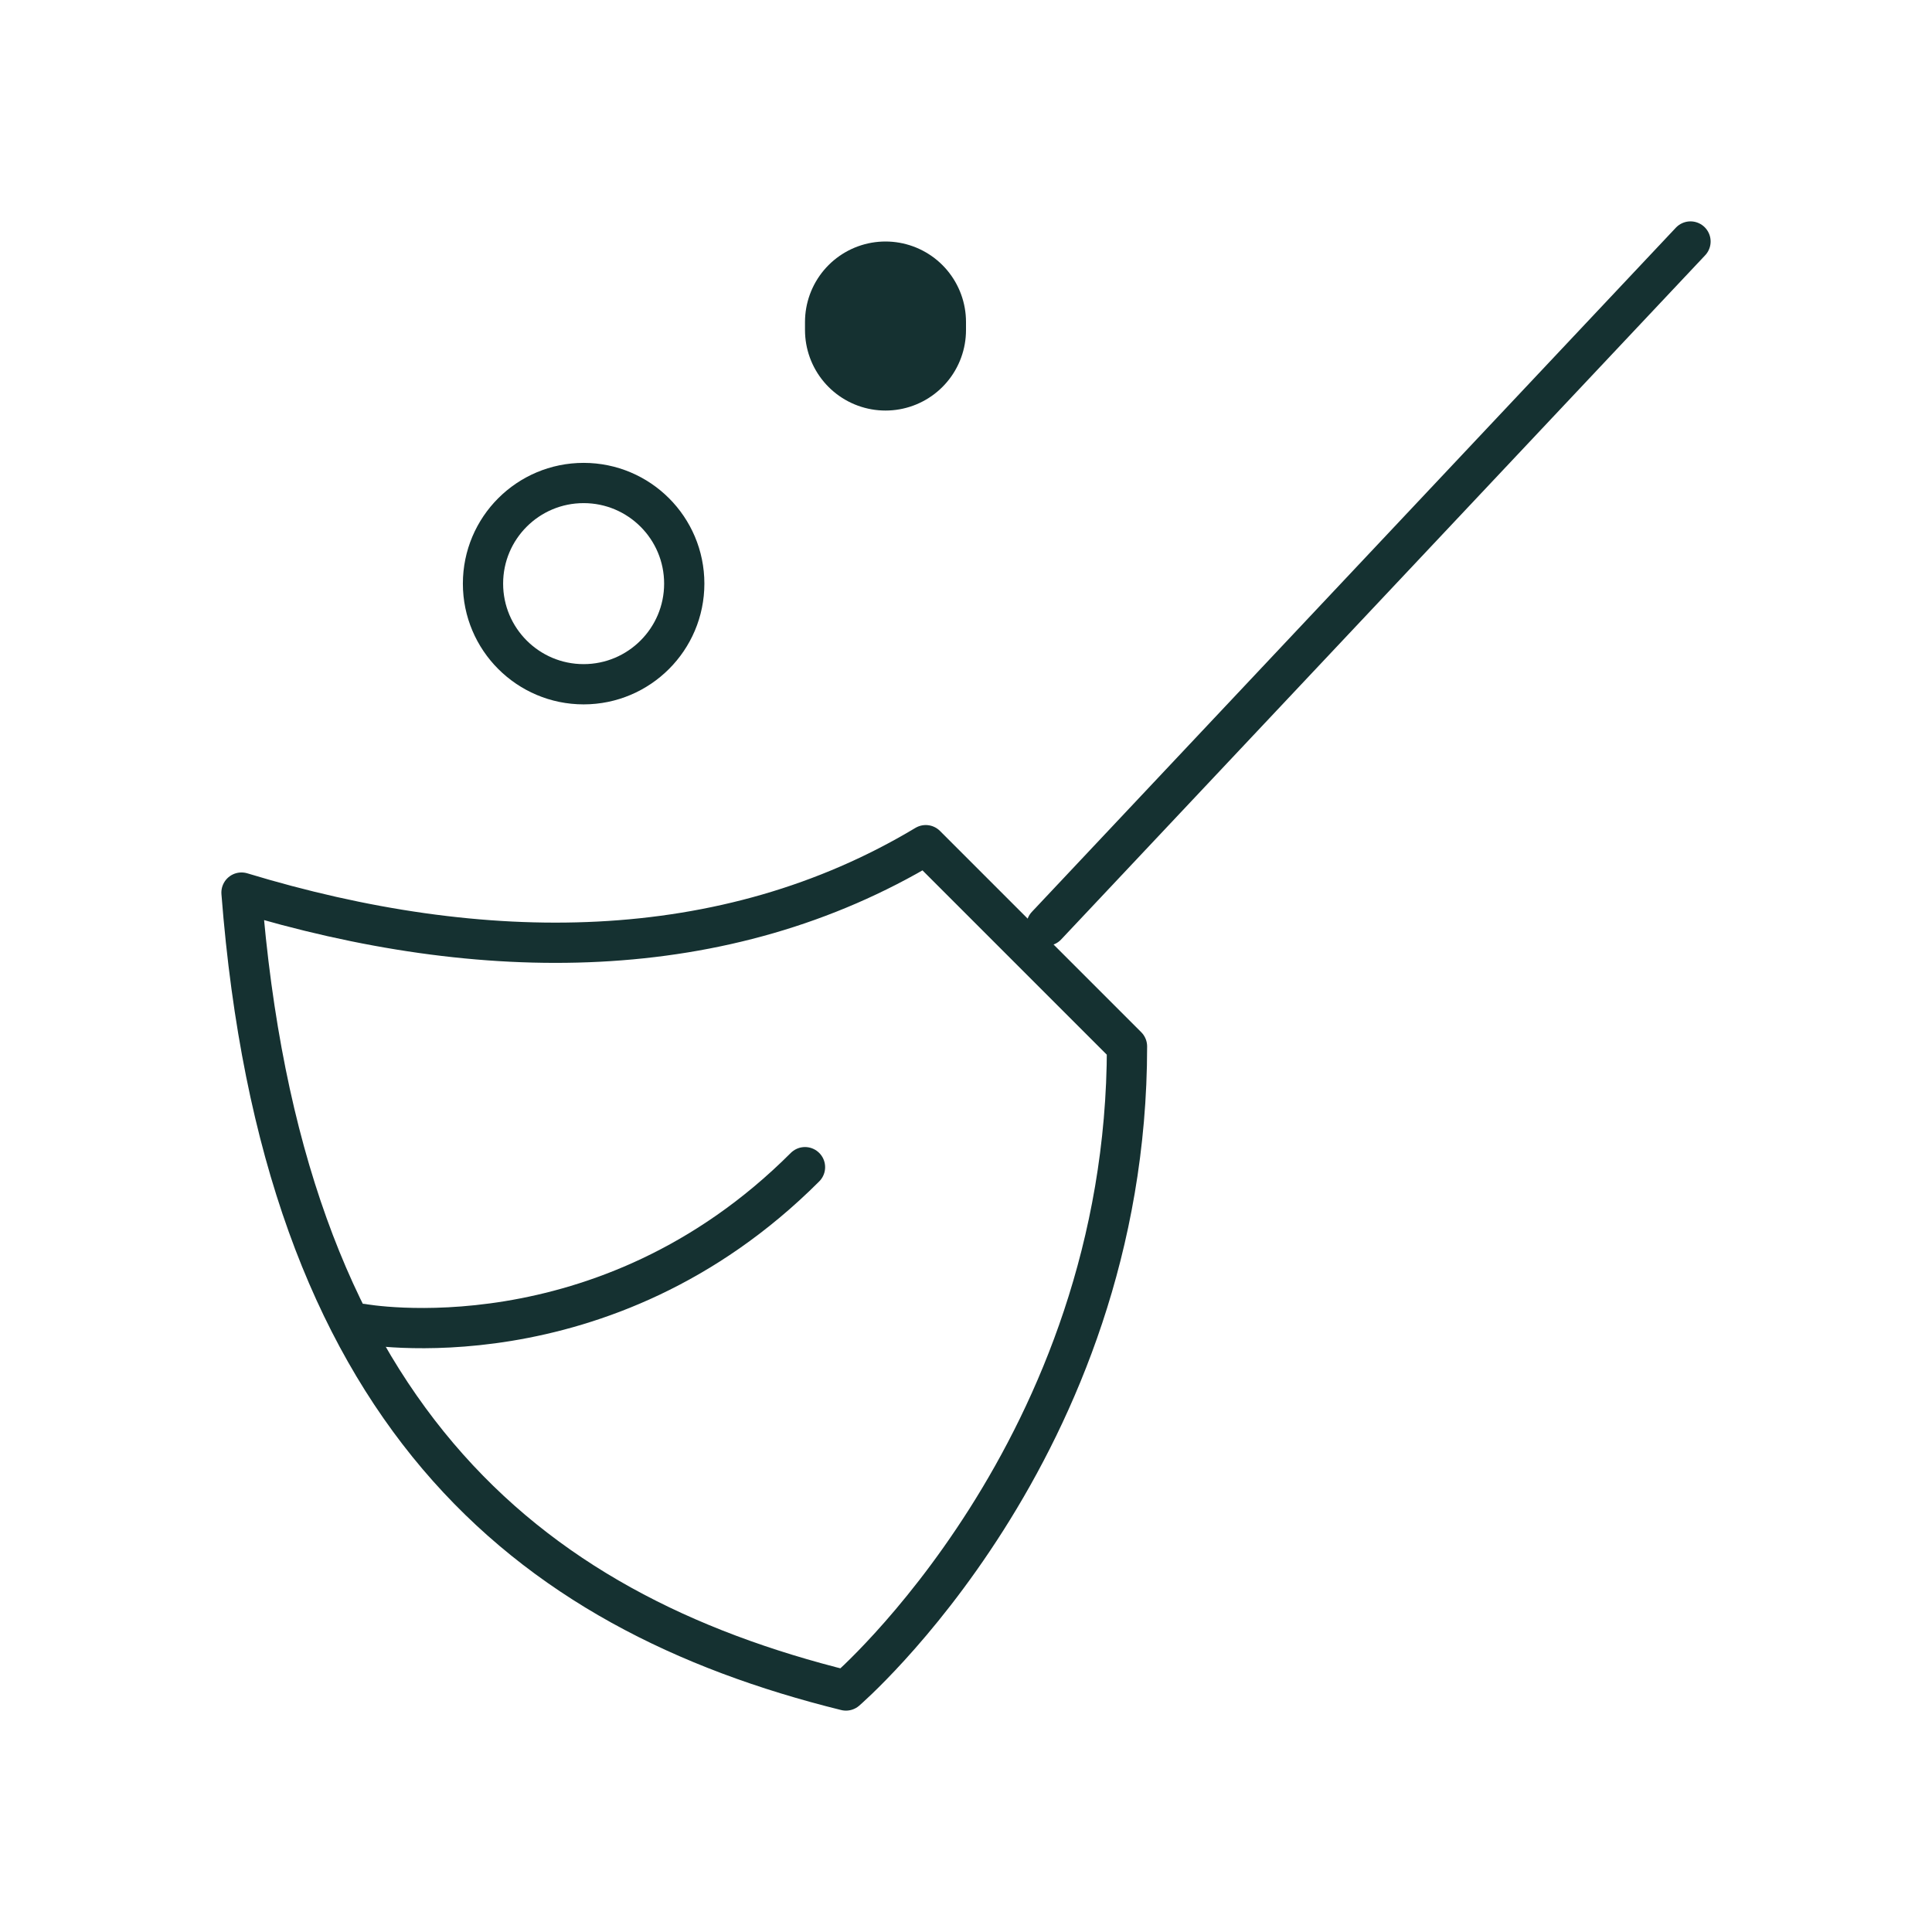 <svg fill="none" color="#153131" height="24" width="24" viewBox="0 0 24 24" xmlns="http://www.w3.org/2000/svg">
    <path stroke-linejoin="round" stroke-linecap="round" stroke-width="0.5" stroke="currentColor" d="M21 3L13 11.499"></path>
    <path stroke-linejoin="round" stroke-linecap="round" stroke-width="0.5" stroke="currentColor" d="M11.5 10.499C9 11.999 6 11.999 3 11.088C3.501 17.531 6.504 20.009 10.509 21C10.509 21 14 18 14 12.999L11.5 10.499Z"></path>
    <path stroke-linejoin="round" stroke-linecap="round" stroke-width="0.5" stroke="currentColor" d="M4.5 16.446C4.5 16.446 7.5 17 10 14.499"></path>
    <path stroke-linejoin="round" stroke-linecap="round" stroke-width="0.5" stroke="currentColor" d="M8.5 7.25C8.5 7.94 7.94 8.5 7.25 8.5C6.56 8.5 6 7.94 6 7.25C6 6.559 6.56 6 7.25 6C7.94 6 8.5 6.559 8.5 7.25Z"></path>
    <path stroke-linejoin="round" stroke-linecap="round" stroke-width="2" stroke="currentColor" d="M11 4V4.1"></path>
</svg>